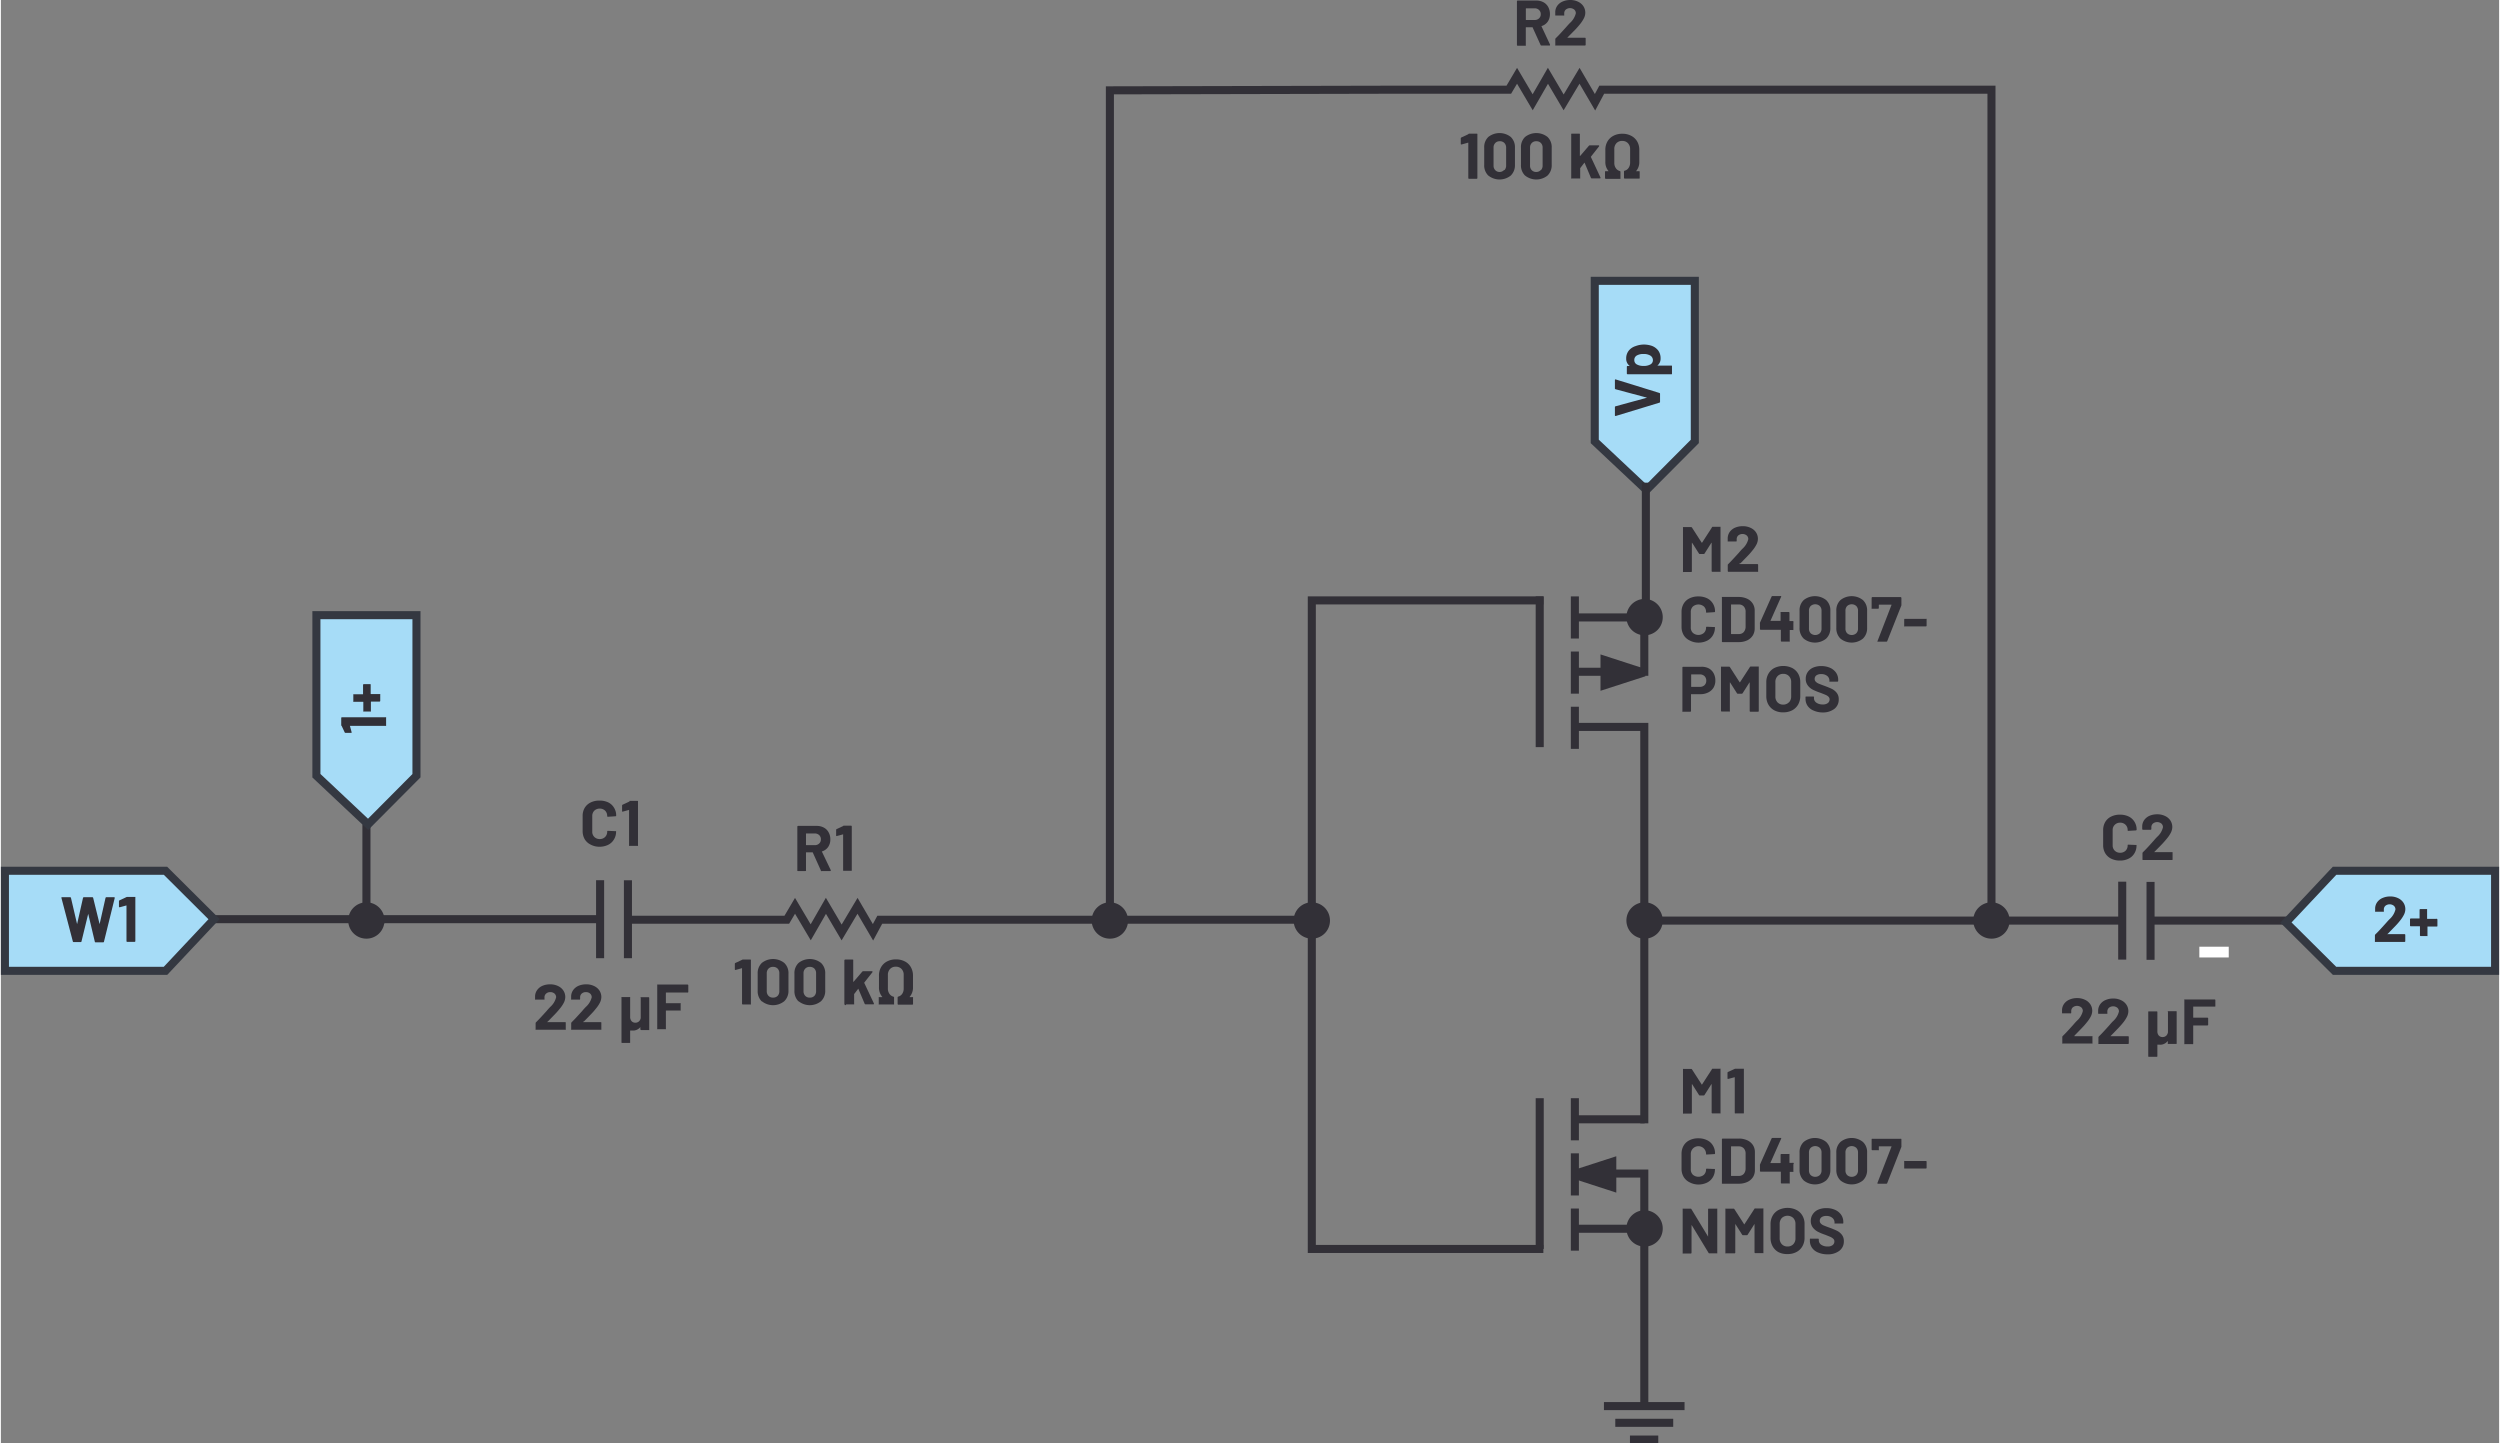 <svg id="b2bb5ee5-0164-46c1-9c02-82a3e33ed057" data-name="Layer 1" xmlns="http://www.w3.org/2000/svg" width="6.46in" height="3.73in" viewBox="0 0 464.86 268.6"><rect x="0" y="0" width="464.86" height="268.6" fill="#808080" stroke="none"/><g id="b22d2213-f974-4f0b-bd37-206980877617" data-name="Junction Point (Filled)"><path d="M308.73,116.59h0a2.88,2.88,0,1,0-2.87,2.82,2.84,2.84,0,0,0,2.87-2.82Z" transform="translate(0 -1.7)" fill="#323037" stroke="#323037" stroke-miterlimit="14.3"/><path d="M373.27,173.05h0a2.88,2.88,0,1,0-2.87,2.81,2.84,2.84,0,0,0,2.87-2.81Z" transform="translate(0 -1.7)" fill="#323037" stroke="#323037" stroke-miterlimit="14.3"/><path d="M308.73,173.05h0a2.88,2.88,0,1,0-2.87,2.81,2.84,2.84,0,0,0,2.87-2.81Z" transform="translate(0 -1.7)" fill="#323037" stroke="#323037" stroke-miterlimit="14.3"/><path d="M246.81,173.05h0a2.88,2.88,0,1,0-2.88,2.81,2.84,2.84,0,0,0,2.88-2.81Z" transform="translate(0 -1.7)" fill="#323037" stroke="#323037" stroke-miterlimit="14.3"/><path d="M209.23,173.05h0a2.88,2.88,0,1,0-2.87,2.81,2.84,2.84,0,0,0,2.87-2.81Z" transform="translate(0 -1.7)" fill="#323037" stroke="#323037" stroke-miterlimit="14.3"/><path d="M70.89,173.05h0A2.88,2.88,0,1,0,68,175.86a2.84,2.84,0,0,0,2.87-2.81Z" transform="translate(0 -1.7)" fill="#323037" stroke="#323037" stroke-miterlimit="14.3"/><path d="M308.73,230.34h0a2.88,2.88,0,1,0-2.87,2.82,2.84,2.84,0,0,0,2.87-2.82Z" transform="translate(0 -1.7)" fill="#323037" stroke="#323037" stroke-miterlimit="14.3"/><g id="ad9d0e9d-a38d-4919-8aad-be0a188eacd2" data-name="Capacitor"><line x1="409.08" y1="177.16" x2="414.55" y2="177.16" fill="none" stroke="#fff" stroke-width="2"/><path d="M395.05,173H308.73m86-7.24v14.5M400,165.8v14.5M426.5,173H399.36" transform="translate(0 -1.7)" fill="none" stroke="#323037" stroke-miterlimit="14.3" stroke-width="1.5"/><path d="M111.72,172.73h-72m71.78-7.25V180m5.18-14.5V180" transform="translate(0 -1.7)" fill="none" stroke="#323037" stroke-miterlimit="14.3" stroke-width="1.5"/><line x1="68.02" y1="170.01" x2="68.02" y2="153.39" fill="none" stroke="#323037" stroke-miterlimit="14.3" stroke-width="1.5"/><path d="M298.29,263.34h15m-2.11,3.11H300.4m8,3.12h-5.27" transform="translate(0 -1.7)" fill="none" stroke="#323037" stroke-miterlimit="14.3" stroke-width="1.5"/><polygon points="30.63 162.03 0.75 162.03 0.75 180.65 30.63 180.65 39.67 171.03 30.63 162.03" fill="#a6dcf7" stroke="#343841" stroke-width="1.5"/><path d="M13.39,176.88l-2.13-8.12v0c0-.07,0-.11.13-.11h1.49a.16.16,0,0,1,.16.12l1.14,4.89s0,0,0,0,0,0,0,0l1.1-4.88a.17.17,0,0,1,.16-.13H17a.16.16,0,0,1,.17.12l1.2,4.89,0,0s0,0,0,0l1.1-4.88a.17.17,0,0,1,.16-.13h1.42c.11,0,.15.05.13.16l-2,8.12a.16.16,0,0,1-.17.12H17.63a.14.14,0,0,1-.15-.12l-1.23-5.19s0-.05,0-.05,0,0,0,.05L15,176.87a.14.14,0,0,1-.15.13H13.55A.15.15,0,0,1,13.39,176.88Z" transform="translate(0 -1.7)" fill="#323037"/><path d="M23.47,168.6h1.45a.18.18,0,0,1,.1,0,.15.15,0,0,1,0,.11v8.11a.14.14,0,0,1-.14.14H23.51a.14.14,0,0,1-.14-.14v-6.58l0-.05s0,0-.05,0l-1.19.33h-.05c-.07,0-.11-.05-.11-.13l0-1a.15.15,0,0,1,.11-.16l1.26-.59A.3.3,0,0,1,23.47,168.6Z" transform="translate(0 -1.7)" fill="#323037"/><path d="M109.72,158.85a2.62,2.62,0,0,1-1.09-1,3,3,0,0,1-.38-1.53v-2.77a2.93,2.93,0,0,1,.38-1.52,2.62,2.62,0,0,1,1.09-1,3.58,3.58,0,0,1,1.65-.36A3.64,3.64,0,0,1,113,151a2.52,2.52,0,0,1,1.09,1,2.65,2.65,0,0,1,.4,1.46c0,.07,0,.12-.15.13l-1.4.09h0c-.08,0-.12-.05-.12-.14a1.38,1.38,0,0,0-.39-1,1.41,1.41,0,0,0-1-.38,1.43,1.43,0,0,0-1,.38,1.38,1.38,0,0,0-.39,1v2.9a1.33,1.33,0,0,0,.39,1,1.4,1.4,0,0,0,1,.39,1.38,1.38,0,0,0,1-.39,1.33,1.33,0,0,0,.39-1c0-.09,0-.14.15-.14l1.4.06a.18.18,0,0,1,.1,0,.1.1,0,0,1,0,.08,2.68,2.68,0,0,1-.4,1.47,2.54,2.54,0,0,1-1.09,1,3.64,3.64,0,0,1-1.62.35A3.46,3.46,0,0,1,109.72,158.85Z" transform="translate(0 -1.7)" fill="#323037"/><path d="M117,150.72h1.45a.14.14,0,0,1,.1.05.12.12,0,0,1,0,.1V159a.14.14,0,0,1,0,.1.13.13,0,0,1-.1,0H117a.15.15,0,0,1-.11,0,.18.18,0,0,1,0-.1V152.4a.08.08,0,0,0,0,0,.06.06,0,0,0,0,0l-1.19.33h0c-.08,0-.11,0-.11-.13l0-1a.18.18,0,0,1,.11-.17l1.26-.59A.4.4,0,0,1,117,150.72Z" transform="translate(0 -1.7)" fill="#323037"/><path d="M152.56,163.63l-1.5-3.33a.08.08,0,0,0-.07,0h-1.12a.05.05,0,0,0-.06.06v3.27a.12.12,0,0,1,0,.1.14.14,0,0,1-.11.05h-1.4a.14.14,0,0,1-.1-.05.12.12,0,0,1,0-.1v-8.11a.14.14,0,0,1,.14-.14h3.43a2.75,2.75,0,0,1,1.35.31,2.15,2.15,0,0,1,.9.89,2.59,2.59,0,0,1,.32,1.33,2.41,2.41,0,0,1-.41,1.4,2.2,2.2,0,0,1-1.14.82s-.05,0,0,.08l1.63,3.4a.11.11,0,0,1,0,.07c0,.06,0,.1-.13.1h-1.47A.17.17,0,0,1,152.56,163.63Zm-2.75-6.78v2.05a.05.05,0,0,0,.06.06h1.57a1.13,1.13,0,0,0,.82-.3,1,1,0,0,0,.32-.78,1,1,0,0,0-.32-.79,1.13,1.13,0,0,0-.82-.3h-1.57A.05.05,0,0,0,149.81,156.85Z" transform="translate(0 -1.7)" fill="#323037"/><path d="M156.73,155.34h1.46a.14.14,0,0,1,.14.14v8.11a.12.12,0,0,1,0,.1.14.14,0,0,1-.1.05h-1.41a.14.14,0,0,1-.1-.05.12.12,0,0,1,0-.1V157a.05.05,0,0,0,0-.05,0,0,0,0,0,0,0l-1.19.32h0c-.07,0-.11,0-.11-.13l0-1a.17.17,0,0,1,.1-.17l1.26-.59A.42.42,0,0,1,156.73,155.34Z" transform="translate(0 -1.7)" fill="#323037"/><path d="M101.65,191.9s0,0,0,0H105a.16.16,0,0,1,.11.05.15.15,0,0,1,0,.1v1.16a.15.15,0,0,1,0,.1.16.16,0,0,1-.11,0h-5.4a.14.14,0,0,1-.1,0,.12.12,0,0,1,0-.1v-1.1a.24.24,0,0,1,.07-.18c.39-.39.79-.8,1.2-1.26l.77-.84c.22-.27.45-.52.68-.76a3.51,3.51,0,0,0,1.1-1.8.92.92,0,0,0-.3-.69,1.15,1.15,0,0,0-.79-.27,1.1,1.1,0,0,0-.77.27.9.9,0,0,0-.31.72v.3a.13.13,0,0,1,0,.1.12.12,0,0,1-.1,0H99.51a.14.14,0,0,1-.11,0,.13.13,0,0,1,0-.1v-.57a2.08,2.08,0,0,1,.41-1.14,2.38,2.38,0,0,1,1-.77,3.57,3.57,0,0,1,1.38-.26,3.31,3.31,0,0,1,1.49.32,2.39,2.39,0,0,1,1,.86,2.18,2.18,0,0,1,.34,1.2,2.36,2.36,0,0,1-.25,1,5.77,5.77,0,0,1-.76,1.14c-.25.31-.51.62-.8.92s-.72.75-1.28,1.32l-.19.18S101.64,191.88,101.65,191.9Z" transform="translate(0 -1.7)" fill="#323037"/><path d="M108.37,191.9s0,0,0,0h3.25a.16.16,0,0,1,.11.05.15.15,0,0,1,0,.1v1.16a.15.15,0,0,1,0,.1.16.16,0,0,1-.11,0h-5.4a.14.14,0,0,1-.1,0,.12.12,0,0,1,0-.1v-1.1a.24.24,0,0,1,.07-.18c.39-.39.79-.8,1.2-1.26l.77-.84c.22-.27.45-.52.68-.76a3.51,3.51,0,0,0,1.1-1.8.89.89,0,0,0-.3-.69,1.14,1.14,0,0,0-.78-.27,1.12,1.12,0,0,0-.78.27.92.92,0,0,0-.3.72v.3a.14.14,0,0,1-.05.1.12.12,0,0,1-.1,0h-1.41a.14.14,0,0,1-.11,0,.18.18,0,0,1,0-.1v-.57a2.08,2.08,0,0,1,.41-1.14,2.38,2.38,0,0,1,1-.77,3.59,3.59,0,0,1,1.39-.26,3.29,3.29,0,0,1,1.48.32,2.39,2.39,0,0,1,1,.86,2.18,2.18,0,0,1,.34,1.2,2.36,2.36,0,0,1-.25,1,5.77,5.77,0,0,1-.76,1.14,11.19,11.19,0,0,1-.8.92c-.29.31-.72.75-1.28,1.32l-.18.18A.06.06,0,0,0,108.37,191.9Z" transform="translate(0 -1.7)" fill="#323037"/><path d="M119,187.25a.12.12,0,0,1,.1,0h1.4a.14.14,0,0,1,.14.14v5.88a.12.12,0,0,1,0,.1.14.14,0,0,1-.1,0h-1.4a.18.18,0,0,1-.15-.15v-.41a.05.05,0,0,0,0,0s0,0,0,0a1.74,1.74,0,0,1-1.49.65l-.35,0s-.06,0-.06,0v2.15a.12.12,0,0,1,0,.1.12.12,0,0,1-.1.05h-1.4a.16.16,0,0,1-.11-.05.15.15,0,0,1,0-.1v-8.28a.18.18,0,0,1,0-.1.15.15,0,0,1,.11,0h1.4a.12.12,0,0,1,.1,0,.13.13,0,0,1,0,.1v3.59a1.17,1.17,0,0,0,.26.78.89.89,0,0,0,.7.3.94.94,0,0,0,.68-.25,1,1,0,0,0,.33-.65v-3.77A.14.14,0,0,1,119,187.25Z" transform="translate(0 -1.7)" fill="#323037"/><path d="M127.83,186.39a.18.18,0,0,1-.1,0H123.8a.05.05,0,0,0-.06.06v1.86a.05.05,0,0,0,.06.06h2.58a.15.15,0,0,1,.11,0,.18.18,0,0,1,0,.1v1.17a.18.18,0,0,1,0,.1.15.15,0,0,1-.11,0H123.8a.05.05,0,0,0-.06.06v3.31a.12.12,0,0,1,0,.1.14.14,0,0,1-.1,0h-1.4a.16.16,0,0,1-.11,0,.15.15,0,0,1,0-.1v-8.11a.18.18,0,0,1,0-.1.15.15,0,0,1,.11,0h5.53a.14.14,0,0,1,.14.14v1.16A.15.15,0,0,1,127.83,186.39Z" transform="translate(0 -1.7)" fill="#323037"/><path d="M138,180.25h1.45a.16.16,0,0,1,.11.05.15.15,0,0,1,0,.1v8.11a.18.18,0,0,1,0,.1.15.15,0,0,1-.11,0h-1.4a.14.14,0,0,1-.14-.14v-6.57a.05.05,0,0,0,0-.05s0,0,0,0l-1.18.33h-.05c-.07,0-.11,0-.11-.13l0-1a.18.18,0,0,1,.11-.17l1.26-.59A.4.4,0,0,1,138,180.25Z" transform="translate(0 -1.7)" fill="#323037"/><path d="M141.59,188.05a2.66,2.66,0,0,1-.77-2v-3.17a2.62,2.62,0,0,1,.77-2,3.36,3.36,0,0,1,4.18,0,2.59,2.59,0,0,1,.78,2V186a2.63,2.63,0,0,1-.78,2,3.32,3.32,0,0,1-4.18,0Zm2.95-1.05a1.21,1.21,0,0,0,.31-.88v-3.3a1.21,1.21,0,0,0-.31-.88,1.15,1.15,0,0,0-.86-.33,1.13,1.13,0,0,0-.85.33,1.22,1.22,0,0,0-.32.88v3.3a1.22,1.22,0,0,0,.32.88,1.09,1.09,0,0,0,.85.33A1.12,1.12,0,0,0,144.54,187Z" transform="translate(0 -1.7)" fill="#323037"/><path d="M148.43,188.05a2.66,2.66,0,0,1-.77-2v-3.17a2.62,2.62,0,0,1,.77-2,3.36,3.36,0,0,1,4.18,0,2.59,2.59,0,0,1,.78,2V186a2.63,2.63,0,0,1-.78,2,3.32,3.32,0,0,1-4.18,0Zm2.95-1.05a1.21,1.21,0,0,0,.31-.88v-3.3a1.21,1.21,0,0,0-.31-.88,1.15,1.15,0,0,0-.86-.33,1.11,1.11,0,0,0-.85.33,1.22,1.22,0,0,0-.32.88v3.3a1.22,1.22,0,0,0,.32.88,1.08,1.08,0,0,0,.85.33A1.12,1.12,0,0,0,151.38,187Z" transform="translate(0 -1.7)" fill="#323037"/><path d="M157,188.61a.14.14,0,0,1-.05-.1V180.4a.18.18,0,0,1,.15-.15h1.4a.12.12,0,0,1,.1.05.12.12,0,0,1,0,.1v4s0,0,0,0,0,0,.05,0l1.63-1.9a.25.25,0,0,1,.18-.08h1.59c.09,0,.13,0,.13.08a.26.26,0,0,1,0,.1l-1.52,1.93a.09.09,0,0,0,0,.08l1.79,3.81a.11.11,0,0,1,0,.07c0,.06,0,.09-.13.09H160.9a.17.17,0,0,1-.17-.1l-1.19-2.81s0,0,0,0,0,0,0,0l-.77,1a.13.13,0,0,0,0,.07v1.75a.13.13,0,0,1,0,.1.12.12,0,0,1-.1,0h-1.4A.12.12,0,0,1,157,188.61Z" transform="translate(0 -1.7)" fill="#323037"/><path d="M163.35,188.61a.13.13,0,0,1,0-.1v-1.16a.15.15,0,0,1,0-.11.18.18,0,0,1,.1,0H164l0,0s0,0,0-.05a2.63,2.63,0,0,1-.61-1.76v-2.2a3,3,0,0,1,.4-1.57,2.64,2.64,0,0,1,1.11-1.06,3.38,3.38,0,0,1,1.65-.38,3.42,3.42,0,0,1,1.66.38,2.64,2.64,0,0,1,1.11,1.06,3.13,3.13,0,0,1,.4,1.57v2.2a2.59,2.59,0,0,1-.62,1.76s0,0,0,.05,0,0,0,0h.53a.18.18,0,0,1,.1,0,.15.15,0,0,1,0,.11v1.16a.14.14,0,0,1-.14.14H167a.14.14,0,0,1-.14-.14V187.3a.16.16,0,0,1,.13-.16,1.24,1.24,0,0,0,.72-.51,1.69,1.69,0,0,0,.28-1v-2.51a1.54,1.54,0,0,0-.4-1.12,1.42,1.42,0,0,0-1.07-.42,1.39,1.39,0,0,0-1.06.42,1.54,1.54,0,0,0-.41,1.12v2.51a1.65,1.65,0,0,0,.29,1,1.31,1.31,0,0,0,.72.52c.09,0,.14.08.14.16v1.2a.14.14,0,0,1,0,.1.13.13,0,0,1-.1,0h-2.63A.13.13,0,0,1,163.35,188.61Z" transform="translate(0 -1.7)" fill="#323037"/><path d="M286.51,10.09,285,6.77a.09.09,0,0,0-.08,0h-1.11a.05.05,0,0,0-.06.06v3.28a.18.18,0,0,1,0,.1.15.15,0,0,1-.11,0h-1.4a.14.14,0,0,1-.14-.14V1.94a.14.14,0,0,1,.14-.14h3.43a2.8,2.8,0,0,1,1.35.31,2.2,2.2,0,0,1,.9.89,2.73,2.73,0,0,1,.32,1.33,2.39,2.39,0,0,1-.41,1.4,2.14,2.14,0,0,1-1.14.82.06.06,0,0,0,0,.09L288.26,10l0,.07c0,.07,0,.1-.13.1h-1.48A.16.16,0,0,1,286.51,10.09Zm-2.75-6.78V5.36a.05.05,0,0,0,.06.06h1.57a1.13,1.13,0,0,0,.82-.3,1,1,0,0,0,.32-.78,1,1,0,0,0-.32-.78,1.1,1.1,0,0,0-.82-.31h-1.57A.05.05,0,0,0,283.76,3.31Z" transform="translate(0 -1.7)" fill="#323037"/><path d="M291.49,8.72s0,0,0,0h3.26a.14.14,0,0,1,.14.14v1.17a.14.14,0,0,1-.14.14h-5.4a.15.15,0,0,1-.11,0,.18.18,0,0,1,0-.1V9a.29.29,0,0,1,.07-.18c.4-.38.8-.8,1.2-1.25l.77-.85c.23-.26.45-.51.69-.75a3.54,3.54,0,0,0,1.09-1.8.89.89,0,0,0-.3-.69,1.26,1.26,0,0,0-1.56,0,.9.9,0,0,0-.3.71v.3a.18.18,0,0,1,0,.1.15.15,0,0,1-.11,0h-1.41a.12.12,0,0,1-.1,0,.14.14,0,0,1-.05-.1V3.88a2.08,2.08,0,0,1,.41-1.15,2.36,2.36,0,0,1,1-.76A3.45,3.45,0,0,1,292,1.7a3.26,3.26,0,0,1,1.48.32,2.39,2.39,0,0,1,1,.86,2.18,2.18,0,0,1,.34,1.2,2.33,2.33,0,0,1-.25,1,6.15,6.15,0,0,1-.75,1.14q-.37.46-.81.93L291.68,8.5l-.18.18A0,0,0,0,0,291.49,8.72Z" transform="translate(0 -1.7)" fill="#323037"/><path d="M273.19,26.57h1.45a.14.14,0,0,1,.1.05.12.12,0,0,1,0,.1v8.11a.14.14,0,0,1-.14.14h-1.41a.14.14,0,0,1-.14-.14V28.25a.08.08,0,0,0,0,0,.06.06,0,0,0-.05,0l-1.19.33h-.05c-.07,0-.11,0-.11-.13l0-1a.16.16,0,0,1,.11-.17l1.26-.59A.4.4,0,0,1,273.19,26.57Z" transform="translate(0 -1.7)" fill="#323037"/><path d="M276.77,34.37a2.65,2.65,0,0,1-.76-2V29.19a2.61,2.61,0,0,1,.76-2,3.37,3.37,0,0,1,4.19,0,2.62,2.62,0,0,1,.77,2v3.17a2.66,2.66,0,0,1-.77,2,3.34,3.34,0,0,1-4.19,0Zm3-1a1.22,1.22,0,0,0,.32-.88v-3.3a1.22,1.22,0,0,0-.32-.88,1.14,1.14,0,0,0-.86-.33,1.11,1.11,0,0,0-.84.33,1.18,1.18,0,0,0-.32.88v3.3a1.18,1.18,0,0,0,.32.88,1.11,1.11,0,0,0,.84.33A1.14,1.14,0,0,0,279.72,33.32Z" transform="translate(0 -1.7)" fill="#323037"/><path d="M283.61,34.37a2.65,2.65,0,0,1-.76-2V29.19a2.61,2.61,0,0,1,.76-2,3.37,3.37,0,0,1,4.19,0,2.62,2.62,0,0,1,.77,2v3.17a2.66,2.66,0,0,1-.77,2,3.34,3.34,0,0,1-4.19,0Zm2.95-1a1.22,1.22,0,0,0,.32-.88v-3.3a1.22,1.22,0,0,0-.32-.88,1.14,1.14,0,0,0-.86-.33,1.11,1.11,0,0,0-.84.33,1.18,1.18,0,0,0-.32.88v3.3a1.18,1.18,0,0,0,.32.88,1.11,1.11,0,0,0,.84.33A1.14,1.14,0,0,0,286.56,33.32Z" transform="translate(0 -1.7)" fill="#323037"/><path d="M292.2,34.93a.13.13,0,0,1,0-.1V26.72a.12.12,0,0,1,0-.1.14.14,0,0,1,.1-.05h1.41a.14.14,0,0,1,.1.05.15.15,0,0,1,0,.1v4s0,0,0,0a0,0,0,0,0,.05,0l1.63-1.9a.24.24,0,0,1,.18-.08h1.6c.08,0,.12,0,.12.08a.19.19,0,0,1,0,.1l-1.52,1.93a.08.08,0,0,0,0,.08l1.78,3.81a.13.13,0,0,1,0,.07c0,.06-.05.09-.13.09h-1.48a.18.18,0,0,1-.17-.1l-1.18-2.81a.05.05,0,0,0-.05,0s0,0,0,0l-.77,1a.25.25,0,0,0,0,.07v1.75a.18.18,0,0,1,0,.1.13.13,0,0,1-.1,0H292.3A.13.13,0,0,1,292.2,34.93Z" transform="translate(0 -1.7)" fill="#323037"/><path d="M298.54,34.93a.14.14,0,0,1-.05-.1V33.67a.16.16,0,0,1,.05-.11.15.15,0,0,1,.1,0h.52a.06.06,0,0,0,0,0,.06.06,0,0,0,0,0,2.58,2.58,0,0,1-.61-1.76v-2.2a3.1,3.1,0,0,1,.39-1.57,2.76,2.76,0,0,1,1.11-1.06,3.41,3.41,0,0,1,1.65-.38,3.36,3.36,0,0,1,1.66.38,2.73,2.73,0,0,1,1.12,1.06,3.1,3.1,0,0,1,.39,1.57v2.2a2.58,2.58,0,0,1-.61,1.76.06.06,0,0,0,0,0l0,0h.53a.18.18,0,0,1,.1,0,.16.16,0,0,1,.05.11v1.16a.14.14,0,0,1-.05.1.13.13,0,0,1-.1,0h-2.63a.14.14,0,0,1-.14-.14V33.62a.16.16,0,0,1,.13-.16,1.21,1.21,0,0,0,.72-.51,1.69,1.69,0,0,0,.29-1V29.45a1.53,1.53,0,0,0-.41-1.11,1.42,1.42,0,0,0-1.07-.42,1.4,1.4,0,0,0-1.06.42,1.53,1.53,0,0,0-.4,1.11V32a1.65,1.65,0,0,0,.29,1,1.28,1.28,0,0,0,.72.52.16.16,0,0,1,.13.16v1.2a.18.18,0,0,1,0,.1.13.13,0,0,1-.1,0h-2.63A.12.12,0,0,1,298.54,34.93Z" transform="translate(0 -1.7)" fill="#323037"/><polygon points="77.33 144.34 77.33 114.47 58.71 114.47 58.71 144.34 68.33 153.39 77.33 144.34" fill="#a6dcf7" stroke="#343841" stroke-width="1.5"/><path d="M63.33,136.76V135.3a.14.14,0,0,1,.14-.14h8.11a.12.12,0,0,1,.1,0,.14.14,0,0,1,0,.1v1.41a.14.14,0,0,1,0,.1.12.12,0,0,1-.1,0H65s0,0-.05,0a0,0,0,0,0,0,0l.32,1.19v0c0,.07,0,.11-.13.11l-1,0a.17.17,0,0,1-.17-.1l-.59-1.26A.42.42,0,0,1,63.33,136.76Z" transform="translate(0 -1.7)" fill="#323037"/><path d="M67.44,129.05a.14.14,0,0,1,.1-.05H68.7a.16.16,0,0,1,.11.05.15.15,0,0,1,0,.1v1.64a.05.05,0,0,0,.06.06h1.62a.18.18,0,0,1,.1,0,.15.15,0,0,1,0,.11v1.15a.14.14,0,0,1-.14.14H68.91a.05.05,0,0,0-.06.06V134a.18.18,0,0,1,0,.1.15.15,0,0,1-.11,0H67.54a.13.13,0,0,1-.1,0,.14.14,0,0,1,0-.1v-1.65a.05.05,0,0,0-.06-.06H65.68a.12.12,0,0,1-.1,0,.13.13,0,0,1,0-.1V131a.15.15,0,0,1,0-.11.15.15,0,0,1,.1,0h1.65a.05.05,0,0,0,.06-.06v-1.64A.12.12,0,0,1,67.44,129.05Z" transform="translate(0 -1.7)" fill="#323037"/><polygon points="315.2 82.14 315.2 52.26 296.58 52.26 296.58 82.14 306.2 91.18 315.2 82.14" fill="#a6dcf7" stroke="#343841" stroke-width="1.5"/><path d="M308.61,76.63,300.5,79.1h-.05c-.08,0-.12,0-.12-.13V77.47a.16.16,0,0,1,.12-.17l5.86-1.6a0,0,0,0,0,0,0s0,0,0,0l-5.86-1.57a.16.16,0,0,1-.12-.17V72.42a.13.13,0,0,1,.05-.11.12.12,0,0,1,.12,0l8.11,2.51a.16.16,0,0,1,.12.16v1.51A.16.16,0,0,1,308.61,76.63Z" transform="translate(0 -1.7)" fill="#323037"/><path d="M305.66,65.81a4.72,4.72,0,0,1,1.5.23,2.68,2.68,0,0,1,1.22.87,2.38,2.38,0,0,1,.45,1.47,1.63,1.63,0,0,1-.6,1.35s0,0,0,0,0,0,0,0h2.57a.12.12,0,0,1,.1,0,.14.14,0,0,1,.05.1v1.41a.14.14,0,0,1-.05.1.12.12,0,0,1-.1,0h-8.11a.14.14,0,0,1-.14-.14V69.94a.14.14,0,0,1,.14-.14h.4s0,0,0,0a0,0,0,0,0,0,0,1.66,1.66,0,0,1-.66-1.4,2.29,2.29,0,0,1,.46-1.43,2.61,2.61,0,0,1,1.29-.87A4.45,4.45,0,0,1,305.66,65.81Zm0,1.76a2.38,2.38,0,0,0-1.2.25.93.93,0,0,0-.52.89.89.89,0,0,0,.52.83,2.51,2.51,0,0,0,1.21.25,2.42,2.42,0,0,0,1.25-.27.87.87,0,0,0,.48-.81,1,1,0,0,0-.47-.84A2.34,2.34,0,0,0,305.64,67.57Z" transform="translate(0 -1.7)" fill="#323037"/><path d="M318.47,99.73h1.4a.16.16,0,0,1,.11,0,.15.15,0,0,1,0,.1V108a.18.18,0,0,1,0,.1.15.15,0,0,1-.11,0h-1.4a.14.14,0,0,1-.14-.14V102.7s0,0,0,0,0,0-.05,0l-1.27,2a.19.19,0,0,1-.17.09h-.7a.19.19,0,0,1-.17-.09l-1.27-2s0,0-.05,0,0,0,0,0V108a.14.14,0,0,1-.14.14h-1.4a.15.15,0,0,1-.11,0,.18.18,0,0,1,0-.1V99.88a.15.15,0,0,1,0-.1.16.16,0,0,1,.11,0h1.4a.21.21,0,0,1,.17.1l1.8,2.8s.05,0,.07,0l1.81-2.8A.21.21,0,0,1,318.47,99.73Z" transform="translate(0 -1.7)" fill="#323037"/><path d="M323.53,106.66l.05,0h3.25a.14.14,0,0,1,.15.15V108a.18.18,0,0,1,0,.1.15.15,0,0,1-.11,0h-5.4a.14.14,0,0,1-.14-.14v-1.1a.21.21,0,0,1,.07-.18q.58-.58,1.2-1.26l.77-.84c.22-.27.45-.52.68-.76a3.51,3.51,0,0,0,1.1-1.8.89.89,0,0,0-.3-.69,1.26,1.26,0,0,0-1.56,0,.91.91,0,0,0-.3.71v.31a.14.14,0,0,1-.05.1.15.15,0,0,1-.1,0h-1.41a.21.21,0,0,1-.11,0,.18.18,0,0,1,0-.1v-.57a2.14,2.14,0,0,1,.41-1.15,2.44,2.44,0,0,1,1-.76,3.59,3.59,0,0,1,1.39-.26,3.29,3.29,0,0,1,1.48.32,2.37,2.37,0,0,1,1,.85,2.18,2.18,0,0,1,.34,1.2,2.4,2.4,0,0,1-.25,1,5.77,5.77,0,0,1-.76,1.14,11.19,11.19,0,0,1-.8.92c-.29.31-.72.74-1.28,1.32l-.18.18A.06.06,0,0,0,323.53,106.66Z" transform="translate(0 -1.7)" fill="#323037"/><path d="M314.21,120.86a2.56,2.56,0,0,1-1.09-1,3,3,0,0,1-.39-1.53v-2.77a2.94,2.94,0,0,1,.39-1.52,2.56,2.56,0,0,1,1.09-1,3.57,3.57,0,0,1,1.64-.36,3.65,3.65,0,0,1,1.63.34,2.57,2.57,0,0,1,1.09,1,2.72,2.72,0,0,1,.39,1.46c0,.07,0,.12-.14.13l-1.41.09h0c-.08,0-.12,0-.12-.14a1.38,1.38,0,0,0-.39-1,1.59,1.59,0,0,0-2.06,0,1.38,1.38,0,0,0-.39,1v2.9a1.33,1.33,0,0,0,.39,1,1.56,1.56,0,0,0,2.06,0,1.33,1.33,0,0,0,.39-1,.13.13,0,0,1,.14-.14l1.41.06a.18.18,0,0,1,.1,0,.1.1,0,0,1,0,.08,2.76,2.76,0,0,1-.39,1.47,2.59,2.59,0,0,1-1.09,1,3.66,3.66,0,0,1-1.63.35A3.45,3.45,0,0,1,314.21,120.86Z" transform="translate(0 -1.7)" fill="#323037"/><path d="M320.24,121.09a.13.13,0,0,1,0-.1v-8.11a.12.12,0,0,1,0-.1.14.14,0,0,1,.1,0h3a3.71,3.71,0,0,1,1.58.32,2.44,2.44,0,0,1,1.05.9,2.35,2.35,0,0,1,.37,1.33v3.31a2.38,2.38,0,0,1-.37,1.33,2.51,2.51,0,0,1-1.05.9,3.71,3.71,0,0,1-1.58.31h-3A.13.13,0,0,1,320.24,121.09Zm1.71-1.41h1.45a1.16,1.16,0,0,0,.9-.37,1.51,1.51,0,0,0,.35-1v-2.76a1.4,1.4,0,0,0-.34-1,1.19,1.19,0,0,0-.92-.37H322a.05.05,0,0,0-.06.06v5.37A.05.05,0,0,0,322,119.68Z" transform="translate(0 -1.7)" fill="#323037"/><path d="M333.54,117.52a.15.15,0,0,1,0,.1v1.21a.18.18,0,0,1,0,.1.15.15,0,0,1-.11,0h-.51a.05.05,0,0,0-.06.06v2a.18.18,0,0,1,0,.1.15.15,0,0,1-.11,0h-1.4a.14.14,0,0,1-.14-.14v-2a.05.05,0,0,0-.06-.06h-3.69a.14.14,0,0,1-.14-.14v-1a.67.67,0,0,1,0-.18l2.16-4.85a.18.18,0,0,1,.17-.11h1.5a.14.14,0,0,1,.12,0s0,.07,0,.12l-2,4.5a0,0,0,0,0,0,0s0,0,0,0h1.83s.06,0,.06-.06v-1.48a.15.15,0,0,1,0-.11.18.18,0,0,1,.1,0h1.4a.14.14,0,0,1,.15.15v1.48s0,.06.06.06h.51A.16.16,0,0,1,333.54,117.52Z" transform="translate(0 -1.7)" fill="#323037"/><path d="M335.46,120.53a2.66,2.66,0,0,1-.77-2v-3.17a2.62,2.62,0,0,1,.77-2,3.36,3.36,0,0,1,4.18,0,2.59,2.59,0,0,1,.78,2v3.17a2.63,2.63,0,0,1-.78,2,3.32,3.32,0,0,1-4.18,0Zm3-1a1.22,1.22,0,0,0,.32-.88v-3.3a1.24,1.24,0,0,0-.32-.88,1.27,1.27,0,0,0-1.71,0,1.23,1.23,0,0,0-.31.88v3.3a1.21,1.21,0,0,0,.31.88,1.27,1.27,0,0,0,1.71,0Z" transform="translate(0 -1.7)" fill="#323037"/><path d="M342.3,120.53a2.66,2.66,0,0,1-.77-2v-3.17a2.62,2.62,0,0,1,.77-2,3.36,3.36,0,0,1,4.18,0,2.59,2.59,0,0,1,.78,2v3.17a2.63,2.63,0,0,1-.78,2,3.32,3.32,0,0,1-4.18,0Zm2.95-1a1.22,1.22,0,0,0,.32-.88v-3.3a1.24,1.24,0,0,0-.32-.88,1.27,1.27,0,0,0-1.71,0,1.23,1.23,0,0,0-.31.88v3.3a1.21,1.21,0,0,0,.31.88,1.27,1.27,0,0,0,1.71,0Z" transform="translate(0 -1.7)" fill="#323037"/><path d="M349.19,121l2.6-6.71c0-.05,0-.07,0-.07H349.5a.05.05,0,0,0-.06.06v.55a.14.14,0,0,1-.14.14h-1.09a.15.15,0,0,1-.11,0,.18.18,0,0,1,0-.1v-1.92a.18.18,0,0,1,.15-.15h5.24a.18.18,0,0,1,.15.15v1.21a.74.74,0,0,1,0,.18L351,121a.16.16,0,0,1-.17.1h-1.5C349.19,121.13,349.15,121.08,349.19,121Z" transform="translate(0 -1.7)" fill="#323037"/><path d="M354.16,118.27a.18.18,0,0,1,0-.1V117a.14.14,0,0,1,.15-.15h3.92a.18.18,0,0,1,.1,0,.15.15,0,0,1,0,.11v1.16a.14.14,0,0,1-.14.14h-3.92A.15.15,0,0,1,354.16,118.27Z" transform="translate(0 -1.7)" fill="#323037"/><path d="M317.76,126.05a2.26,2.26,0,0,1,.93.91,2.78,2.78,0,0,1,.33,1.37,2.56,2.56,0,0,1-.34,1.33,2.36,2.36,0,0,1-1,.89,3.09,3.09,0,0,1-1.42.32h-1.71a.05.05,0,0,0-.06.06V134a.14.14,0,0,1-.14.14H313a.15.15,0,0,1-.11,0,.18.18,0,0,1,0-.1v-8.12a.14.14,0,0,1,.15-.15h3.38A2.83,2.83,0,0,1,317.76,126.05ZM317,129.2a1.12,1.12,0,0,0,.33-.84,1.15,1.15,0,0,0-.33-.85,1.22,1.22,0,0,0-.89-.32h-1.53a.05.05,0,0,0-.06.06v2.2c0,.05,0,.06.06.06h1.53A1.25,1.25,0,0,0,317,129.2Z" transform="translate(0 -1.7)" fill="#323037"/><path d="M325.63,125.73H327a.14.14,0,0,1,.1,0,.12.12,0,0,1,0,.1V134a.14.14,0,0,1-.14.14h-1.41a.14.14,0,0,1-.14-.14V128.7s0,0,0,0a.05.05,0,0,0-.05,0l-1.27,2a.2.2,0,0,1-.17.09h-.71a.2.2,0,0,1-.17-.09l-1.27-2s0,0-.05,0,0,0,0,.05V134a.18.18,0,0,1,0,.1.15.15,0,0,1-.11,0h-1.4a.14.14,0,0,1-.14-.14v-8.11a.12.12,0,0,1,0-.1.14.14,0,0,1,.1,0h1.4a.19.19,0,0,1,.17.1l1.8,2.8s.05,0,.07,0l1.82-2.8A.19.19,0,0,1,325.63,125.73Z" transform="translate(0 -1.7)" fill="#323037"/><path d="M330,133.88a2.79,2.79,0,0,1-1.11-1.07,3.18,3.18,0,0,1-.39-1.59v-2.57a3.1,3.1,0,0,1,.39-1.57A2.76,2.76,0,0,1,330,126a3.82,3.82,0,0,1,3.32,0,2.76,2.76,0,0,1,1.11,1.06,3.1,3.1,0,0,1,.39,1.57v2.57a3.18,3.18,0,0,1-.39,1.59,2.75,2.75,0,0,1-1.11,1.08,3.55,3.55,0,0,1-1.67.38A3.41,3.41,0,0,1,330,133.88Zm2.72-1.49a1.53,1.53,0,0,0,.41-1.11v-2.64a1.54,1.54,0,0,0-.4-1.12,1.4,1.4,0,0,0-1.08-.43,1.37,1.37,0,0,0-1.06.43,1.54,1.54,0,0,0-.4,1.12v2.64a1.53,1.53,0,0,0,.4,1.11,1.4,1.4,0,0,0,1.06.42A1.42,1.42,0,0,0,332.7,132.39Z" transform="translate(0 -1.7)" fill="#323037"/><path d="M337.3,133.92a2.44,2.44,0,0,1-1.11-.87,2.29,2.29,0,0,1-.39-1.33v-.26a.12.12,0,0,1,0-.1.14.14,0,0,1,.1-.05h1.37a.14.14,0,0,1,.1.05.12.12,0,0,1,0,.1v.18a1,1,0,0,0,.45.81,1.94,1.94,0,0,0,1.2.33,1.44,1.44,0,0,0,.95-.27.87.87,0,0,0,.31-.67.69.69,0,0,0-.19-.48,1.63,1.63,0,0,0-.53-.35q-.33-.15-1.05-.42a10.23,10.23,0,0,1-1.36-.56,2.62,2.62,0,0,1-.93-.79,1.92,1.92,0,0,1-.38-1.23,2.15,2.15,0,0,1,.37-1.26,2.34,2.34,0,0,1,1-.82,3.67,3.67,0,0,1,1.53-.29,4,4,0,0,1,1.62.32,2.67,2.67,0,0,1,1.12.91,2.31,2.31,0,0,1,.4,1.35v.18a.14.14,0,0,1-.14.14h-1.38a.15.15,0,0,1-.11,0,.18.18,0,0,1,0-.1v-.1a1.12,1.12,0,0,0-.41-.86,1.74,1.74,0,0,0-1.14-.35,1.44,1.44,0,0,0-.88.24.79.79,0,0,0-.32.66.72.72,0,0,0,.19.5,1.6,1.6,0,0,0,.55.37c.25.11.62.25,1.14.44s1,.39,1.33.55a2.68,2.68,0,0,1,.88.71,1.89,1.89,0,0,1,.39,1.23,2.17,2.17,0,0,1-.83,1.79,3.55,3.55,0,0,1-2.24.65A4.16,4.16,0,0,1,337.3,133.92Z" transform="translate(0 -1.7)" fill="#323037"/><path d="M318.47,200.56h1.4a.15.15,0,0,1,.11,0,.18.18,0,0,1,0,.1v8.12a.18.18,0,0,1,0,.1.15.15,0,0,1-.11,0h-1.4a.14.14,0,0,1-.14-.14v-5.3s0,0,0,0l-.05,0-1.27,2a.18.18,0,0,1-.17.1h-.7a.18.18,0,0,1-.17-.1l-1.27-2-.05,0s0,0,0,.06v5.28a.14.14,0,0,1-.14.14h-1.4a.15.15,0,0,1-.11,0,.18.18,0,0,1,0-.1V200.7a.18.18,0,0,1,0-.1.15.15,0,0,1,.11,0h1.4a.19.19,0,0,1,.17.1l1.8,2.79c0,.05.05.05.07,0l1.81-2.79A.19.19,0,0,1,318.47,200.56Z" transform="translate(0 -1.7)" fill="#323037"/><path d="M322.73,200.56h1.45a.12.12,0,0,1,.1,0,.14.14,0,0,1,.05.1v8.12a.14.14,0,0,1-.05.1.12.12,0,0,1-.1,0h-1.4a.12.12,0,0,1-.1,0,.14.14,0,0,1-.05-.1v-6.58a.06.06,0,0,0,0-.05s0,0-.05,0l-1.19.32,0,0c-.08,0-.11-.05-.11-.14l0-1a.18.18,0,0,1,.11-.17l1.26-.58A.3.3,0,0,1,322.73,200.56Z" transform="translate(0 -1.7)" fill="#323037"/><path d="M314.21,221.69a2.58,2.58,0,0,1-1.09-1,2.91,2.91,0,0,1-.39-1.52v-2.77a3,3,0,0,1,.39-1.53,2.56,2.56,0,0,1,1.09-1,3.57,3.57,0,0,1,1.64-.36,3.66,3.66,0,0,1,1.63.35,2.51,2.51,0,0,1,1.09,1,2.7,2.7,0,0,1,.39,1.46c0,.07,0,.11-.14.13l-1.41.08h0c-.08,0-.12,0-.12-.13a1.42,1.42,0,1,0-2.84,0v2.89a1.36,1.36,0,0,0,.39,1,1.59,1.59,0,0,0,2.06,0,1.36,1.36,0,0,0,.39-1c0-.09.05-.13.14-.13l1.41.06a.13.13,0,0,1,.1,0,.09.09,0,0,1,0,.08,2.72,2.72,0,0,1-.39,1.46,2.55,2.55,0,0,1-1.09,1,3.66,3.66,0,0,1-1.63.35A3.45,3.45,0,0,1,314.21,221.69Z" transform="translate(0 -1.7)" fill="#323037"/><path d="M320.24,221.92a.13.13,0,0,1,0-.1V213.7a.14.14,0,0,1,.14-.14h3a3.71,3.71,0,0,1,1.58.32,2.49,2.49,0,0,1,1.05.89,2.4,2.4,0,0,1,.37,1.33v3.32a2.4,2.4,0,0,1-.37,1.33,2.49,2.49,0,0,1-1.05.89,3.71,3.71,0,0,1-1.58.32h-3A.13.13,0,0,1,320.24,221.92Zm1.71-1.41h1.45a1.2,1.2,0,0,0,.9-.37,1.51,1.51,0,0,0,.35-1v-2.76a1.41,1.41,0,0,0-.34-1,1.23,1.23,0,0,0-.92-.37H322a.05.05,0,0,0-.06.06v5.38A.05.05,0,0,0,322,220.51Z" transform="translate(0 -1.7)" fill="#323037"/><path d="M333.54,218.34a.18.18,0,0,1,0,.1v1.22a.18.18,0,0,1,0,.1.15.15,0,0,1-.11,0h-.51a.05.05,0,0,0-.06.06v2a.18.18,0,0,1,0,.1.15.15,0,0,1-.11,0h-1.4a.14.14,0,0,1-.14-.14v-2a.05.05,0,0,0-.06-.06h-3.69a.14.14,0,0,1-.14-.14v-1a.67.67,0,0,1,0-.18l2.16-4.85a.18.18,0,0,1,.17-.11h1.5c.06,0,.1,0,.12,0s0,.07,0,.13l-2,4.5a0,0,0,0,0,0,.05l0,0h1.83a.05.05,0,0,0,.06-.06v-1.49a.14.14,0,0,1,.14-.14h1.4a.15.15,0,0,1,.11,0,.18.18,0,0,1,0,.1v1.49a.05.05,0,0,0,.06.06h.51A.15.15,0,0,1,333.54,218.34Z" transform="translate(0 -1.7)" fill="#323037"/><path d="M335.46,221.35a2.66,2.66,0,0,1-.77-2v-3.16a2.59,2.59,0,0,1,.77-2,3.32,3.32,0,0,1,4.18,0,2.56,2.56,0,0,1,.78,2v3.16a2.63,2.63,0,0,1-.78,2,3.32,3.32,0,0,1-4.18,0Zm3-1a1.22,1.22,0,0,0,.32-.88v-3.3a1.22,1.22,0,0,0-.32-.88,1.27,1.27,0,0,0-1.71,0,1.21,1.21,0,0,0-.31.88v3.3a1.21,1.21,0,0,0,.31.88,1.27,1.27,0,0,0,1.71,0Z" transform="translate(0 -1.7)" fill="#323037"/><path d="M342.3,221.35a2.66,2.66,0,0,1-.77-2v-3.16a2.59,2.59,0,0,1,.77-2,3.32,3.32,0,0,1,4.18,0,2.56,2.56,0,0,1,.78,2v3.16a2.63,2.63,0,0,1-.78,2,3.32,3.32,0,0,1-4.18,0Zm2.95-1a1.22,1.22,0,0,0,.32-.88v-3.3a1.22,1.22,0,0,0-.32-.88,1.27,1.27,0,0,0-1.71,0,1.21,1.21,0,0,0-.31.88v3.3a1.21,1.21,0,0,0,.31.88,1.27,1.27,0,0,0,1.71,0Z" transform="translate(0 -1.7)" fill="#323037"/><path d="M349.19,221.79l2.6-6.71s0-.07,0-.07H349.5a.05.05,0,0,0-.06.06v.55a.15.15,0,0,1,0,.11.18.18,0,0,1-.1,0h-1.09a.14.14,0,0,1-.15-.15V213.7a.14.14,0,0,1,.05-.1.12.12,0,0,1,.1,0h5.24a.12.12,0,0,1,.1,0,.14.14,0,0,1,.05.1v1.22a1,1,0,0,1,0,.18L351,221.85a.17.17,0,0,1-.17.11h-1.5C349.19,222,349.15,221.9,349.19,221.79Z" transform="translate(0 -1.7)" fill="#323037"/><path d="M354.16,219.1a.18.18,0,0,1,0-.1v-1.17a.18.18,0,0,1,0-.1.15.15,0,0,1,.11,0h3.92a.14.14,0,0,1,.14.14V219a.14.14,0,0,1-.14.14h-3.92A.15.15,0,0,1,354.16,219.1Z" transform="translate(0 -1.7)" fill="#323037"/><path d="M317.77,226.6a.13.13,0,0,1,.1,0h1.4a.15.15,0,0,1,.11,0,.18.18,0,0,1,0,.1v8.12a.18.18,0,0,1,0,.1.15.15,0,0,1-.11,0h-1.35a.17.17,0,0,1-.17-.1l-3.11-5.13s0,0-.05,0,0,0,0,.05l0,5.07a.14.14,0,0,1-.14.14h-1.4a.15.15,0,0,1-.11,0,.18.18,0,0,1,0-.1V226.7a.18.18,0,0,1,0-.1.15.15,0,0,1,.11,0h1.35a.17.17,0,0,1,.17.1l3.1,5.11a.05.05,0,0,0,0,0s0,0,0-.06v-5A.13.13,0,0,1,317.77,226.6Z" transform="translate(0 -1.7)" fill="#323037"/><path d="M326.45,226.56h1.4a.15.15,0,0,1,.11,0,.18.18,0,0,1,0,.1v8.12a.18.18,0,0,1,0,.1.15.15,0,0,1-.11,0h-1.4a.14.14,0,0,1-.14-.14v-5.3s0,0,0,0l0,0-1.27,2a.18.18,0,0,1-.17.1h-.7a.18.18,0,0,1-.17-.1l-1.27-2,0,0s0,0,0,.06v5.28a.14.14,0,0,1-.14.14H321a.15.15,0,0,1-.11,0,.18.18,0,0,1,0-.1V226.7a.18.18,0,0,1,0-.1.15.15,0,0,1,.11,0h1.4a.19.19,0,0,1,.17.1l1.8,2.79c0,.05.05.05.07,0l1.81-2.79A.19.19,0,0,1,326.45,226.56Z" transform="translate(0 -1.7)" fill="#323037"/><path d="M330.8,234.71a2.75,2.75,0,0,1-1.11-1.08,3.18,3.18,0,0,1-.4-1.59v-2.56a3.14,3.14,0,0,1,.4-1.58,2.7,2.7,0,0,1,1.11-1.06,3.79,3.79,0,0,1,3.31,0,2.7,2.7,0,0,1,1.11,1.06,3,3,0,0,1,.4,1.58V232a3.12,3.12,0,0,1-.4,1.6,2.66,2.66,0,0,1-1.11,1.07,3.39,3.39,0,0,1-1.66.38A3.52,3.52,0,0,1,330.8,234.71Zm2.72-1.49a1.54,1.54,0,0,0,.41-1.12v-2.64a1.58,1.58,0,0,0-.41-1.12,1.56,1.56,0,0,0-2.13,0,1.57,1.57,0,0,0-.4,1.12v2.64a1.54,1.54,0,0,0,.4,1.12,1.4,1.4,0,0,0,1.06.42A1.42,1.42,0,0,0,333.52,233.22Z" transform="translate(0 -1.7)" fill="#323037"/><path d="M338.11,234.75a2.46,2.46,0,0,1-1.11-.88,2.28,2.28,0,0,1-.39-1.32v-.27a.14.14,0,0,1,.05-.1.12.12,0,0,1,.1,0h1.37a.14.14,0,0,1,.14.14v.18a1,1,0,0,0,.44.81,2,2,0,0,0,1.2.33,1.42,1.42,0,0,0,.95-.27.83.83,0,0,0,.31-.66.67.67,0,0,0-.19-.49,2,2,0,0,0-.52-.35c-.22-.1-.57-.23-1-.41a9.7,9.7,0,0,1-1.36-.56,2.88,2.88,0,0,1-.94-.79,2,2,0,0,1-.38-1.23,2.16,2.16,0,0,1,.38-1.26,2.31,2.31,0,0,1,1-.83,3.82,3.82,0,0,1,1.52-.29,3.86,3.86,0,0,1,1.63.33,2.62,2.62,0,0,1,1.11.9,2.32,2.32,0,0,1,.41,1.35v.18a.16.16,0,0,1-.05.11.15.15,0,0,1-.1,0h-1.38a.18.18,0,0,1-.1,0,.15.15,0,0,1,0-.11v-.09a1.09,1.09,0,0,0-.42-.86,1.65,1.65,0,0,0-1.13-.35,1.42,1.42,0,0,0-.88.24.79.79,0,0,0-.32.66.69.69,0,0,0,.19.5,1.51,1.51,0,0,0,.55.37c.24.1.62.25,1.13.43a13.76,13.76,0,0,1,1.34.56,2.65,2.65,0,0,1,.88.71,1.89,1.89,0,0,1,.39,1.23,2.15,2.15,0,0,1-.83,1.78,3.5,3.5,0,0,1-2.25.66A4.34,4.34,0,0,1,338.11,234.75Z" transform="translate(0 -1.7)" fill="#323037"/><path d="M392.66,161.47a2.65,2.65,0,0,1-1.09-1,2.94,2.94,0,0,1-.39-1.52v-2.77a3,3,0,0,1,.39-1.53,2.56,2.56,0,0,1,1.09-1,3.57,3.57,0,0,1,1.64-.36,3.65,3.65,0,0,1,1.63.34,2.59,2.59,0,0,1,1.09,1,2.69,2.69,0,0,1,.39,1.45c0,.07-.05.12-.14.14l-1.41.08h0c-.08,0-.12,0-.12-.13a1.35,1.35,0,0,0-.39-1,1.39,1.39,0,0,0-1-.39,1.37,1.37,0,0,0-1,.39,1.32,1.32,0,0,0-.4,1V159a1.34,1.34,0,0,0,.4,1,1.41,1.41,0,0,0,1,.38,1.42,1.42,0,0,0,1-.38,1.37,1.37,0,0,0,.39-1c0-.09,0-.13.14-.13l1.41.06a.17.17,0,0,1,.1,0,.12.12,0,0,1,0,.09,2.72,2.72,0,0,1-.39,1.46,2.53,2.53,0,0,1-1.09,1,3.52,3.52,0,0,1-1.63.35A3.57,3.57,0,0,1,392.66,161.47Z" transform="translate(0 -1.7)" fill="#323037"/><path d="M400.7,160.26s0,0,.05,0H404a.14.14,0,0,1,.1.05.12.12,0,0,1,0,.1v1.16a.12.12,0,0,1,0,.1.14.14,0,0,1-.1.05h-5.4a.12.12,0,0,1-.1-.05.12.12,0,0,1,0-.1v-1.1a.24.24,0,0,1,.07-.18c.39-.38.79-.8,1.2-1.25s.66-.74.77-.85c.22-.27.45-.52.68-.76a3.43,3.43,0,0,0,1.09-1.8.89.89,0,0,0-.3-.69,1.26,1.26,0,0,0-1.56,0,.92.92,0,0,0-.3.72v.3a.14.14,0,0,1-.14.14h-1.42a.14.14,0,0,1-.14-.14v-.57a2.07,2.07,0,0,1,.4-1.14,2.43,2.43,0,0,1,1-.77,3.57,3.57,0,0,1,1.38-.26,3.26,3.26,0,0,1,1.48.32,2.42,2.42,0,0,1,1,.86,2.26,2.26,0,0,1,.34,1.2,2.51,2.51,0,0,1-.25,1,5.77,5.77,0,0,1-.76,1.14c-.25.31-.52.62-.8.92s-.72.75-1.29,1.32l-.18.18S400.69,160.24,400.7,160.26Z" transform="translate(0 -1.7)" fill="#323037"/><path d="M385.83,194.51s0,0,0,0h3.25a.15.15,0,0,1,.11,0,.18.18,0,0,1,0,.1v1.17a.18.18,0,0,1,0,.1.15.15,0,0,1-.11,0h-5.39a.14.14,0,0,1-.11,0,.13.13,0,0,1,0-.1v-1.11a.24.24,0,0,1,.07-.18c.39-.38.79-.8,1.2-1.25l.77-.85c.22-.26.45-.52.69-.76a3.46,3.46,0,0,0,1.09-1.8.9.9,0,0,0-.3-.69,1.26,1.26,0,0,0-1.56,0,.94.94,0,0,0-.3.72v.3a.14.14,0,0,1-.05.1.12.12,0,0,1-.1,0h-1.41a.12.12,0,0,1-.1,0,.14.14,0,0,1-.05-.1v-.57a2.08,2.08,0,0,1,.41-1.14,2.36,2.36,0,0,1,1-.76,3.45,3.45,0,0,1,1.39-.27,3.29,3.29,0,0,1,1.48.32,2.39,2.39,0,0,1,1,.86,2.18,2.18,0,0,1,.34,1.2,2.36,2.36,0,0,1-.25,1,5.77,5.77,0,0,1-.76,1.14,11.19,11.19,0,0,1-.8.92c-.29.31-.72.75-1.28,1.32l-.18.18S385.82,194.5,385.83,194.51Z" transform="translate(0 -1.7)" fill="#323037"/><path d="M392.55,194.51s0,0,0,0h3.26a.14.14,0,0,1,.14.14v1.17a.14.14,0,0,1-.14.14h-5.4a.15.15,0,0,1-.11,0,.13.13,0,0,1,0-.1v-1.11a.29.29,0,0,1,.07-.18c.4-.38.79-.8,1.2-1.25l.77-.85c.22-.26.45-.52.69-.76a3.46,3.46,0,0,0,1.09-1.8.9.9,0,0,0-.3-.69,1.26,1.26,0,0,0-1.56,0,.94.94,0,0,0-.3.72v.3a.14.14,0,0,1,0,.1.12.12,0,0,1-.1,0H390.4a.12.12,0,0,1-.1,0,.14.14,0,0,1-.05-.1v-.57a2.08,2.08,0,0,1,.41-1.14,2.36,2.36,0,0,1,1-.76,3.45,3.45,0,0,1,1.39-.27,3.29,3.29,0,0,1,1.48.32,2.39,2.39,0,0,1,1,.86,2.18,2.18,0,0,1,.34,1.2,2.36,2.36,0,0,1-.25,1,6.15,6.15,0,0,1-.75,1.14c-.25.31-.52.62-.81.92s-.71.75-1.28,1.32l-.18.18S392.54,194.5,392.55,194.51Z" transform="translate(0 -1.7)" fill="#323037"/><path d="M403.21,189.86a.12.12,0,0,1,.1,0h1.4a.12.12,0,0,1,.1,0,.16.16,0,0,1,.05.1v5.89a.14.14,0,0,1-.05.1.12.12,0,0,1-.1,0h-1.4a.12.12,0,0,1-.1,0,.13.13,0,0,1,0-.1v-.41s0,0,0,0,0,0-.05,0a1.71,1.71,0,0,1-1.49.65l-.34,0s-.06,0-.06,0v2.14a.16.16,0,0,1-.05.11.15.15,0,0,1-.1,0h-1.4a.15.15,0,0,1-.1,0,.16.16,0,0,1-.05-.11V190a.16.16,0,0,1,.05-.1.12.12,0,0,1,.1,0h1.4a.12.12,0,0,1,.1,0,.16.16,0,0,1,.05.1v3.59a1.16,1.16,0,0,0,.25.78.9.9,0,0,0,.71.3,1,1,0,0,0,.68-.24,1.16,1.16,0,0,0,.33-.66V190A.14.14,0,0,1,403.21,189.86Z" transform="translate(0 -1.7)" fill="#323037"/><path d="M412,189a.13.13,0,0,1-.1,0H408a.05.05,0,0,0-.06.06V191a.05.05,0,0,0,.06.06h2.58a.14.14,0,0,1,.14.14v1.17a.14.14,0,0,1-.14.14H408a.05.05,0,0,0-.06.06v3.32a.14.14,0,0,1-.05.1.12.12,0,0,1-.1,0h-1.4a.12.12,0,0,1-.1,0,.13.13,0,0,1,0-.1v-8.12a.13.13,0,0,1,0-.1.12.12,0,0,1,.1,0h5.53a.14.14,0,0,1,.14.14v1.17A.13.13,0,0,1,412,189Z" transform="translate(0 -1.7)" fill="#323037"/><polygon points="434.24 180.65 464.11 180.65 464.11 162.03 434.24 162.03 425.19 171.66 434.24 180.65" fill="#a6dcf7" stroke="#343841" stroke-width="1.5"/><path d="M444,175.52s0,0,0,0h3.26a.14.14,0,0,1,.14.14v1.17a.14.14,0,0,1-.14.14h-5.4a.15.15,0,0,1-.11,0,.18.18,0,0,1,0-.1v-1.11a.29.29,0,0,1,.07-.18c.4-.38.8-.8,1.2-1.25l.77-.85c.23-.26.45-.51.69-.75a3.54,3.54,0,0,0,1.09-1.8.89.89,0,0,0-.3-.69,1.26,1.26,0,0,0-1.56,0,.9.9,0,0,0-.3.71v.3a.18.18,0,0,1,0,.1.15.15,0,0,1-.11,0h-1.41a.12.12,0,0,1-.1,0,.14.14,0,0,1,0-.1v-.56a2.08,2.08,0,0,1,.41-1.15,2.36,2.36,0,0,1,1-.76,3.45,3.45,0,0,1,1.39-.27,3.26,3.26,0,0,1,1.48.32,2.39,2.39,0,0,1,1,.86,2.18,2.18,0,0,1,.34,1.2,2.33,2.33,0,0,1-.25,1,6.15,6.15,0,0,1-.75,1.14q-.37.47-.81.93l-1.28,1.32-.18.18A0,0,0,0,0,444,175.52Z" transform="translate(0 -1.7)" fill="#323037"/><path d="M453.33,172.71a.14.14,0,0,1,.05.1V174a.14.14,0,0,1-.05.1.12.12,0,0,1-.1,0h-1.64a.05.05,0,0,0-.06.06v1.62a.18.18,0,0,1,0,.1.15.15,0,0,1-.11,0h-1.15a.14.14,0,0,1-.14-.14v-1.62a.05.05,0,0,0-.06-.06h-1.65a.14.14,0,0,1-.14-.14v-1.17a.14.14,0,0,1,.14-.14H450a.05.05,0,0,0,.06-.06V171a.14.14,0,0,1,.14-.14h1.15a.15.15,0,0,1,.11,0,.18.18,0,0,1,0,.1v1.66a.05.05,0,0,0,.06.06h1.64A.12.12,0,0,1,453.33,172.71Z" transform="translate(0 -1.7)" fill="#323037"/></g></g><g id="b13f75f2-b27d-4e07-b145-15655211a1a5" data-name="MOSFET, P-Channel, Enhancement Mode"><polyline points="287.02 111.72 243.93 111.72 243.93 171.34" fill="none" stroke="#323037" stroke-miterlimit="14.3" stroke-width="1.5"/><line x1="286.34" y1="110.97" x2="286.34" y2="139.02" fill="none" stroke="#323037" stroke-linejoin="bevel" stroke-width="1.5"/><line x1="292.88" y1="110.97" x2="292.88" y2="118.81" fill="none" stroke="#323037" stroke-linejoin="bevel" stroke-width="1.5"/><line x1="292.88" y1="121.24" x2="292.88" y2="129.08" fill="none" stroke="#323037" stroke-linejoin="bevel" stroke-width="1.5"/><line x1="292.88" y1="131.5" x2="292.88" y2="139.34" fill="none" stroke="#323037" stroke-linejoin="bevel" stroke-width="1.5"/><line x1="306.09" y1="90.56" x2="306.09" y2="114.81" fill="none" stroke="#323037" stroke-linecap="square" stroke-linejoin="bevel" stroke-width="1.5"/><polyline points="292.94 125 305.8 125 305.8 114.89" fill="none" stroke="#323037" stroke-miterlimit="14.3" stroke-width="1.5"/><line x1="305.86" y1="114.89" x2="292.94" y2="114.89" fill="none" stroke="#323037" stroke-linejoin="bevel" stroke-width="1.5"/><polyline points="292.94 135.26 305.8 135.26 305.8 171.34" fill="none" stroke="#323037" stroke-miterlimit="14.3" stroke-width="1.5"/><polyline points="306 125.84 297.65 128.54 297.65 121.77 306 124.48" fill="#323037"/><polyline points="287.02 232.4 243.93 232.4 243.93 171.34" fill="none" stroke="#323037" stroke-miterlimit="14.3" stroke-width="1.5"/><line x1="286.34" y1="204.35" x2="286.34" y2="232.4" fill="none" stroke="#323037" stroke-linejoin="bevel" stroke-width="1.5"/><line x1="292.88" y1="204.35" x2="292.88" y2="212.19" fill="none" stroke="#323037" stroke-linejoin="bevel" stroke-width="1.5"/><line x1="292.88" y1="214.61" x2="292.88" y2="222.45" fill="none" stroke="#323037" stroke-linejoin="bevel" stroke-width="1.5"/><line x1="292.88" y1="224.88" x2="292.88" y2="232.72" fill="none" stroke="#323037" stroke-linejoin="bevel" stroke-width="1.5"/><line x1="305.8" y1="171.34" x2="305.8" y2="208.27" fill="none" stroke="#323037" stroke-linecap="square" stroke-linejoin="bevel" stroke-width="1.5"/><polyline points="292.94 218.37 305.8 218.37 305.8 261.36" fill="none" stroke="#323037" stroke-miterlimit="14.3" stroke-width="1.5"/><line x1="305.86" y1="208.27" x2="292.94" y2="208.27" fill="none" stroke="#323037" stroke-linejoin="bevel" stroke-width="1.5"/><path d="M305.8,266.42" transform="translate(0 -1.7)" fill="none" stroke="#323037" stroke-miterlimit="14.3" stroke-width="1.5"/><line x1="292.94" y1="228.64" x2="305.8" y2="228.64" fill="none" stroke="#323037" stroke-miterlimit="14.3" stroke-width="1.5"/><polyline points="292.24 217.85 300.59 215.15 300.59 221.92 292.24 219.21" fill="#323037"/></g><g id="bf2deb2f-f44c-4458-9fb9-8feda1d4fc07" data-name="Connection Point (Open)"><polyline points="370.4 171.34 370.4 18.09 370.4 16.69 297.88 16.69 296.63 19.03 293.75 14.1 290.79 19.05 287.87 14.1 285.03 19.03 282.12 14.1 280.59 16.69 259.69 16.69 206.36 16.81 206.36 171.34" fill="none" stroke="#323037" stroke-miterlimit="14.3" stroke-width="1.5"/><polyline points="243.93 171.14 163.54 171.14 162.28 173.48 159.4 168.55 156.44 173.51 153.52 168.55 150.69 173.48 147.77 168.55 146.24 171.14 116.63 171.14" fill="none" stroke="#323037" stroke-miterlimit="14.3" stroke-width="1.5"/></g></svg>